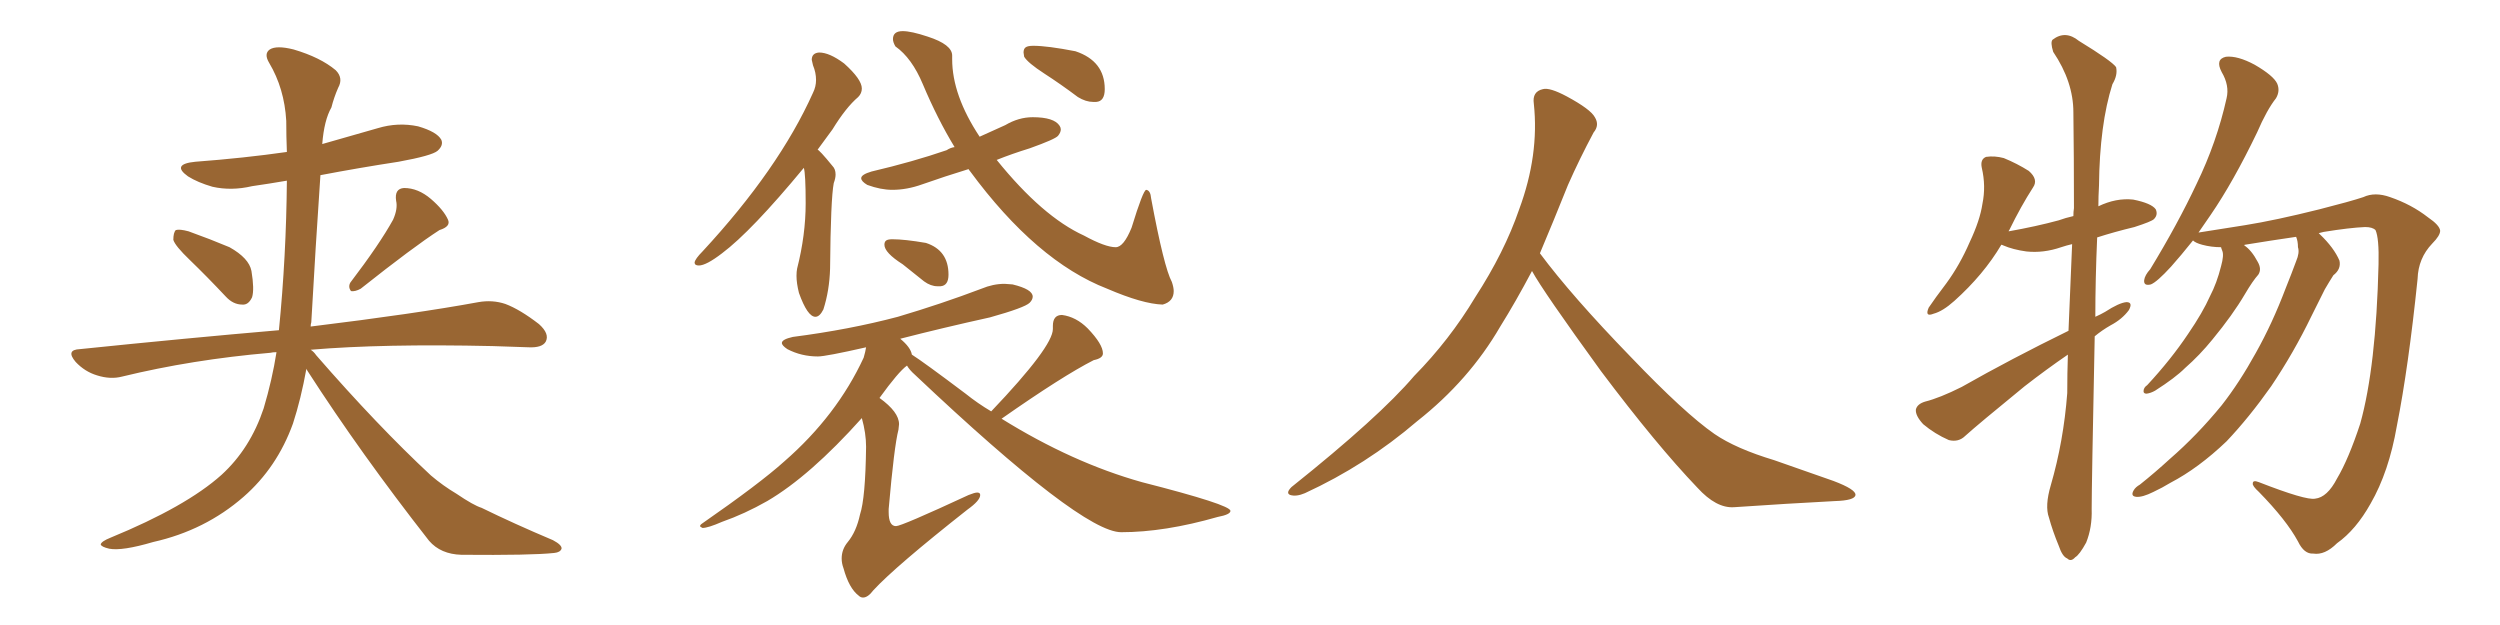 <svg xmlns="http://www.w3.org/2000/svg" xmlns:xlink="http://www.w3.org/1999/xlink" width="600" height="150"><path fill="#996633" padding="10" d="M45.56 62.40L45.56 62.40Q42.04 59.03 41.60 57.57L41.60 57.57Q41.60 55.81 42.19 55.22L42.19 55.22Q43.07 54.93 45.26 55.52L45.26 55.52Q50.54 57.42 55.08 59.33L55.08 59.33Q59.77 61.96 60.35 65.04L60.35 65.04Q61.08 69.43 60.50 71.34L60.50 71.34Q59.62 73.24 58.15 73.10L58.15 73.10Q55.96 73.10 54.20 71.19L54.20 71.19Q49.66 66.36 45.56 62.40ZM94.34 52.73L94.34 52.73Q95.51 50.10 95.07 48.19L95.07 48.19Q94.63 45.26 96.97 45.12L96.97 45.12Q100.34 45.12 103.42 47.75L103.42 47.75Q106.49 50.39 107.52 52.73L107.52 52.73Q108.25 54.35 105.47 55.22L105.47 55.22Q99.32 59.18 86.57 69.29L86.57 69.29Q85.25 70.02 84.23 69.87L84.23 69.87Q83.50 68.85 84.08 67.82L84.08 67.82Q91.11 58.59 94.34 52.73ZM73.54 88.48L73.54 88.48L73.54 88.48Q72.22 95.80 70.31 101.66L70.31 101.66Q66.50 112.21 58.45 119.24L58.45 119.24Q49.22 127.29 36.77 130.08L36.77 130.08Q29.30 132.28 26.22 131.69L26.22 131.69Q24.32 131.25 24.17 130.66L24.17 130.66Q24.32 129.93 26.51 129.05L26.51 129.05Q44.68 121.58 53.17 113.96L53.17 113.96Q60.06 107.67 63.28 98.00L63.28 98.00Q65.33 91.11 66.36 84.52L66.36 84.52Q65.48 84.52 64.89 84.67L64.89 84.67Q46.14 86.28 29.30 90.38L29.30 90.38Q26.51 91.11 23.29 90.09L23.29 90.09Q20.36 89.21 18.16 86.87L18.16 86.87Q15.67 83.94 19.19 83.79L19.19 83.79Q44.82 81.15 66.94 79.25L66.94 79.25Q68.70 61.52 68.85 43.36L68.85 43.36Q64.60 44.09 60.50 44.68L60.50 44.68Q55.52 45.85 50.98 44.82L50.98 44.82Q47.46 43.80 45.12 42.33L45.12 42.33Q41.02 39.40 46.88 38.82L46.88 38.82Q58.59 37.94 68.85 36.47L68.85 36.47Q68.70 32.67 68.70 29.00L68.70 29.00Q68.26 21.24 64.60 15.09L64.60 15.09Q63.28 12.89 64.75 11.87L64.75 11.87Q66.36 10.84 70.46 11.87L70.46 11.87Q76.90 13.77 80.57 16.85L80.57 16.85Q82.47 18.75 81.15 21.09L81.15 21.09Q80.13 23.44 79.54 25.78L79.54 25.78Q77.78 28.86 77.34 34.57L77.34 34.57Q83.94 32.67 90.67 30.76L90.67 30.76Q95.51 29.30 100.34 30.32L100.34 30.32Q104.88 31.64 105.91 33.54L105.91 33.54Q106.49 34.86 105.03 36.18L105.03 36.18Q103.71 37.35 95.65 38.82L95.65 38.82Q86.13 40.28 76.90 42.04L76.90 42.04Q75.73 59.18 74.71 77.34L74.71 77.34Q74.56 77.78 74.56 78.37L74.56 78.37Q99.76 75.29 114.84 72.51L114.84 72.51Q118.21 71.92 121.29 72.95L121.29 72.95Q124.80 74.27 129.35 77.78L129.35 77.78Q131.98 80.13 130.96 82.03L130.96 82.03Q130.08 83.50 126.86 83.35L126.86 83.35Q122.75 83.20 118.21 83.06L118.21 83.06Q91.85 82.47 74.56 83.94L74.56 83.94Q75.29 84.38 75.88 85.25L75.88 85.25Q90.67 102.25 103.42 114.11L103.42 114.11Q106.35 116.60 109.57 118.51L109.57 118.51Q113.67 121.29 115.58 121.88L115.58 121.88Q123.34 125.68 132.71 129.64L132.71 129.64Q134.91 130.81 134.77 131.69L134.77 131.69Q134.47 132.57 133.01 132.71L133.01 132.71Q127.59 133.30 110.74 133.15L110.74 133.15Q105.76 133.01 102.98 129.79L102.98 129.79Q86.57 108.84 73.83 89.06L73.83 89.06Q73.54 88.62 73.54 88.48ZM195.70 76.03L195.70 76.03Q196.73 76.03 197.61 74.27L197.61 74.27Q199.07 69.73 199.22 64.45L199.22 64.45Q199.37 47.75 200.10 43.95L200.10 43.95Q200.54 42.77 200.54 41.89L200.54 41.89Q200.54 40.58 199.80 39.84L199.80 39.84Q196.58 35.89 196.14 35.89L196.14 35.89L196.14 36.04L199.80 31.05Q203.03 25.78 205.96 23.29L205.96 23.29Q206.84 22.41 206.84 21.24L206.84 21.24Q206.84 19.04 202.59 15.23L202.59 15.23Q199.07 12.60 196.58 12.60L196.58 12.60Q194.82 12.74 194.82 14.36L194.82 14.36L195.12 15.67Q195.85 17.43 195.85 19.19L195.85 19.19Q195.85 20.80 195.12 22.27L195.12 22.27Q186.91 40.58 168.60 60.35L168.60 60.35Q166.85 62.11 166.70 62.99L166.70 62.99Q166.70 63.72 167.72 63.72L167.72 63.72Q169.48 63.72 173.29 60.79L173.29 60.79Q180.32 55.52 192.92 40.28L192.92 40.28Q193.36 41.75 193.36 48.78L193.36 48.78Q193.36 56.40 191.31 64.45L191.31 64.45Q191.16 65.19 191.16 66.21L191.16 66.21Q191.16 67.97 191.75 70.31L191.75 70.31Q193.80 76.03 195.70 76.03ZM279.05 73.10L279.05 73.10Q281.69 72.36 281.69 69.87L281.69 69.87Q281.69 68.99 281.25 67.68L281.25 67.68Q279.35 64.16 276.27 47.61L276.27 47.61Q276.12 45.70 275.10 45.56L275.10 45.56Q274.37 45.56 271.58 54.64L271.58 54.64Q269.68 59.33 267.77 59.33L267.77 59.33Q265.28 59.33 260.16 56.54L260.16 56.54Q250.20 52.00 239.21 38.38L239.21 38.38Q242.87 36.91 247.12 35.60L247.12 35.60Q253.27 33.40 253.93 32.59Q254.59 31.79 254.59 31.05L254.59 31.05Q254.59 30.62 254.30 30.18L254.30 30.18Q252.98 28.13 247.85 28.13L247.85 28.13Q244.48 28.13 241.26 30.03L241.26 30.03L235.11 32.81Q228.52 22.85 228.52 14.21L228.52 14.21L228.52 13.33Q228.52 10.69 222.66 8.79L222.66 8.79Q218.70 7.47 216.65 7.47L216.65 7.47Q214.31 7.47 214.31 9.38L214.31 9.38Q214.31 10.11 214.89 11.13L214.89 11.13Q218.85 13.92 221.48 20.21L221.48 20.21Q225 28.56 229.10 35.30L229.10 35.30Q228.08 35.45 227.20 36.04L227.20 36.04Q219.14 38.82 209.18 41.16L209.18 41.16Q206.69 41.89 206.69 42.77L206.69 42.77Q206.69 43.51 208.15 44.38L208.15 44.38Q211.38 45.56 214.16 45.56L214.16 45.56Q217.68 45.56 221.34 44.24L221.34 44.24Q226.76 42.33 232.47 40.58L232.47 40.58Q232.47 40.72 232.76 41.02L232.76 41.02Q248.73 62.70 265.72 69.29L265.72 69.29Q274.22 72.95 279.05 73.10ZM262.35 24.46L263.09 24.46Q265.14 24.32 265.14 21.39L265.14 21.39Q265.14 14.65 258.11 12.30L258.11 12.30Q251.37 10.99 248.00 10.99L248.00 10.99Q246.68 10.99 246.17 11.35Q245.65 11.72 245.65 12.60L245.65 12.60L245.80 13.62Q246.68 15.09 250.63 17.65Q254.59 20.21 258.69 23.29L258.69 23.29Q260.60 24.46 262.35 24.46L262.35 24.46ZM225 68.70L225.73 68.70Q227.64 68.55 227.64 65.92L227.64 65.92Q227.64 60.06 222.22 58.30L222.22 58.30Q217.09 57.42 214.16 57.42L214.16 57.42Q213.13 57.42 212.70 57.71Q212.26 58.01 212.26 58.74L212.26 58.74Q212.26 60.64 216.65 63.43L216.65 63.43L221.78 67.53Q223.39 68.70 225 68.70L225 68.70ZM207.13 143.41L207.13 143.41Q208.30 143.41 209.62 141.65L209.62 141.65Q214.89 135.94 232.18 122.31L232.18 122.31Q235.25 120.12 235.25 118.80L235.25 118.80Q235.25 118.21 234.52 118.21L234.52 118.21Q233.94 118.21 232.47 118.80L232.47 118.80Q216.36 126.27 215.04 126.27L215.04 126.27Q213.28 126.27 213.28 122.90L213.28 122.90L213.28 122.17Q214.60 107.08 215.63 103.13L215.63 103.13L215.77 101.81Q215.77 98.88 211.08 95.51L211.08 95.51Q215.63 89.21 217.68 87.74L217.68 87.74Q218.26 88.77 219.58 89.94L219.58 89.94Q259.57 127.73 269.09 127.73L269.09 127.73Q279.49 127.73 292.24 124.07L292.24 124.07Q295.31 123.49 295.31 122.61L295.31 122.61Q295.31 121.14 274.07 115.72L274.07 115.72Q257.37 111.04 240.38 100.49L240.38 100.49Q255.03 90.23 262.50 86.43L262.50 86.43Q264.70 85.99 264.70 84.81L264.70 84.81Q264.70 82.62 261.04 78.81L261.04 78.81Q258.25 76.03 254.88 75.59L254.88 75.59Q252.69 75.59 252.69 78.22L252.69 78.22L252.69 78.96Q252.69 83.20 237.89 98.73L237.89 98.73Q234.67 96.83 231.74 94.48L231.74 94.48Q221.63 86.87 218.85 85.11L218.85 85.11Q218.55 83.35 216.06 81.30L216.06 81.30Q226.32 78.66 237.60 76.17L237.60 76.17Q245.95 73.83 247.12 72.66L247.12 72.66Q247.85 71.92 247.85 71.19L247.85 71.19Q247.85 69.43 243.02 68.26L243.02 68.26L241.11 68.12Q238.33 68.12 235.55 69.29L235.55 69.29Q225.88 72.95 215.48 76.03L215.48 76.03Q203.91 79.10 190.28 80.86L190.28 80.86Q187.65 81.45 187.65 82.32L187.65 82.32Q187.65 82.91 188.96 83.79L188.96 83.79Q192.33 85.55 196.29 85.55L196.29 85.55Q198.19 85.55 207.86 83.35L207.86 83.35Q207.71 84.38 207.28 85.84L207.28 85.84Q200.83 99.76 188.23 110.74L188.23 110.74Q182.37 116.02 168.46 125.68L168.46 125.68Q168.02 125.98 168.02 126.27L168.02 126.27Q168.02 126.42 168.60 126.71L168.60 126.71Q169.92 126.71 173.29 125.24L173.29 125.24Q178.71 123.34 184.13 120.26L184.13 120.26Q194.38 114.26 206.84 100.34L206.84 100.34Q207.86 104.00 207.86 107.23L207.86 107.23Q207.71 119.53 206.40 123.49L206.40 123.49Q205.52 127.59 203.47 130.08L203.47 130.08Q202.00 131.84 202.00 134.03L202.00 134.03Q202.00 135.21 202.44 136.38L202.44 136.38Q203.76 141.21 206.10 142.97L206.10 142.97Q206.54 143.41 207.13 143.41ZM367.68 65.04L367.68 65.04L367.68 65.04Q363.72 72.51 360.06 78.37L360.06 78.37Q352.59 91.26 340.14 101.07L340.14 101.07Q327.83 111.62 313.18 118.36L313.18 118.36Q311.13 119.24 309.67 118.80L309.67 118.80Q308.50 118.36 309.96 116.89L309.96 116.89Q331.05 100.05 339.40 90.23L339.40 90.23Q347.90 81.59 354.05 71.34L354.05 71.34Q361.08 60.50 364.60 50.24L364.60 50.24Q369.43 37.21 368.12 24.90L368.12 24.90Q367.68 21.97 370.31 21.39L370.31 21.39Q371.92 20.95 376.03 23.14L376.03 23.14Q381.74 26.22 382.76 28.13L382.76 28.13Q383.94 30.03 382.47 31.79L382.47 31.79Q379.10 38.09 376.32 44.38L376.32 44.38Q372.80 53.17 369.58 60.79L369.58 60.79Q377.20 71.04 391.41 85.69L391.41 85.69Q404.30 99.17 411.47 104.15L411.47 104.15Q416.60 107.67 425.83 110.45L425.83 110.45Q433.30 113.09 440.04 115.43L440.04 115.43Q445.46 117.48 445.31 118.80L445.31 118.80Q445.17 120.12 440.33 120.26L440.33 120.26Q429.05 120.85 416.16 121.73L416.16 121.73Q411.91 122.02 407.37 117.04L407.37 117.04Q397.56 106.79 384.23 89.06L384.23 89.06Q370.31 69.87 367.68 65.04ZM496.44 79.39L496.44 79.39Q496.88 68.70 497.31 58.59L497.31 58.59Q496.00 58.89 494.68 59.33L494.68 59.33Q490.43 60.79 486.33 60.35L486.33 60.35Q483.11 59.91 480.76 58.89L480.76 58.89Q480.47 58.74 480.32 58.74L480.32 58.74Q476.07 65.92 469.04 72.22L469.04 72.22Q466.26 74.71 464.06 75.29L464.06 75.29Q461.87 76.17 462.89 73.83L462.89 73.83Q464.36 71.63 467.14 67.97L467.14 67.97Q470.36 63.57 472.71 58.15L472.71 58.15Q475.20 52.88 475.78 48.93L475.78 48.93Q476.66 44.68 475.63 40.28L475.63 40.28Q475.20 38.23 476.66 37.65L476.66 37.65Q478.71 37.35 480.91 37.94L480.91 37.94Q484.13 39.26 486.91 41.02L486.91 41.02Q489.26 43.07 487.94 44.97L487.94 44.97Q485.01 49.51 482.23 55.22L482.23 55.22Q482.08 55.37 482.08 55.52L482.08 55.52Q488.67 54.35 494.09 52.88L494.09 52.88Q495.70 52.29 497.61 51.86L497.61 51.86Q497.61 50.83 497.75 49.95L497.75 49.95Q497.75 37.65 497.61 26.95L497.61 26.95Q497.61 19.63 492.77 12.45L492.77 12.45Q492.04 10.11 492.63 9.52L492.63 9.52Q495.70 7.18 498.93 9.81L498.93 9.81Q506.84 14.65 507.86 16.11L507.86 16.11Q508.30 18.02 506.98 20.21L506.98 20.21Q503.91 29.88 503.76 44.53L503.76 44.53Q503.61 47.17 503.61 49.51L503.61 49.51Q507.86 47.46 511.96 47.90L511.96 47.90Q516.36 48.78 517.38 50.24L517.38 50.24Q517.97 51.56 516.94 52.59L516.94 52.59Q516.36 53.17 512.26 54.49L512.26 54.49Q507.42 55.66 503.32 56.98L503.32 56.98Q502.88 67.09 502.88 76.03L502.88 76.03Q504.20 75.44 505.22 74.85L505.22 74.85Q508.59 72.66 510.35 72.51L510.35 72.51Q511.96 72.51 510.94 74.41L510.94 74.41Q509.33 76.61 506.54 78.08L506.54 78.08Q504.49 79.25 502.73 80.71L502.73 80.71Q502.00 116.75 502.00 122.17L502.00 122.17Q502.15 126.56 500.68 130.22L500.68 130.22Q499.07 133.15 498.05 133.74L498.05 133.74Q497.02 134.91 496.14 134.03L496.14 134.03Q494.97 133.59 494.09 130.96L494.09 130.96Q492.63 127.44 491.75 124.22L491.75 124.22Q490.72 121.44 492.19 116.46L492.19 116.46Q495.26 105.91 496.14 94.34L496.14 94.34Q496.14 89.65 496.29 85.11L496.29 85.11Q491.16 88.62 485.89 92.72L485.89 92.72Q474.76 101.81 471.68 104.59L471.68 104.59Q470.07 106.20 467.72 105.62L467.72 105.62Q464.36 104.15 461.57 101.81L461.57 101.81Q459.67 99.76 459.81 98.29L459.81 98.29Q460.11 96.97 462.01 96.39L462.01 96.39Q465.53 95.51 470.80 92.87L470.80 92.87Q482.67 86.13 496.44 79.39ZM551.07 56.84L551.07 56.84L551.07 56.84Q545.07 57.71 538.77 58.74L538.77 58.74Q538.62 58.74 538.62 58.89L538.62 58.89Q540.38 60.06 541.85 62.84L541.85 62.84Q542.87 64.60 541.99 65.92L541.99 65.92Q540.67 67.38 538.77 70.61L538.77 70.61Q535.84 75.59 531.01 81.45L531.01 81.45Q527.93 85.25 524.41 88.33L524.41 88.33Q522.07 90.67 517.24 93.75L517.24 93.75Q516.21 94.34 515.19 94.48L515.19 94.48Q514.45 94.48 514.45 93.90L514.45 93.90Q514.45 93.02 515.33 92.43L515.33 92.43Q521.04 86.28 525.15 80.13L525.15 80.13Q528.66 75 530.42 71.04L530.42 71.04Q532.03 67.97 533.06 63.87L533.06 63.87Q533.79 61.23 533.35 60.21L533.35 60.21Q533.06 59.47 533.06 59.33L533.06 59.33Q530.71 59.33 528.52 58.74L528.52 58.74Q526.90 58.30 526.32 57.71L526.32 57.71Q523.39 61.38 521.04 64.01L521.04 64.01Q517.68 67.68 516.21 68.26L516.21 68.26Q514.45 68.70 514.60 67.24L514.60 67.24Q514.75 66.06 516.06 64.60L516.06 64.60Q522.66 53.76 527.20 44.09L527.20 44.09Q532.03 34.13 534.38 23.58L534.38 23.58Q535.11 20.51 533.20 17.29L533.20 17.29Q531.59 14.21 534.23 13.62L534.23 13.62Q537.01 13.33 541.11 15.53L541.11 15.53Q545.65 18.16 546.53 20.07L546.53 20.07Q547.27 21.83 546.24 23.58L546.24 23.58Q544.04 26.37 541.70 31.79L541.70 31.79Q535.99 43.65 530.57 51.56L530.57 51.56Q528.96 53.91 527.64 55.81L527.64 55.81Q532.03 55.08 538.77 54.05L538.77 54.05Q546.09 52.88 556.64 50.24L556.64 50.24Q564.11 48.34 567.19 47.31L567.19 47.31Q569.97 46.00 573.63 47.31L573.63 47.31Q578.76 49.07 582.71 52.15L582.71 52.15Q585.50 54.05 585.64 55.37L585.64 55.37Q585.64 56.54 583.74 58.45L583.74 58.45Q580.37 61.96 580.22 66.94L580.22 66.94Q578.03 88.18 575.24 102.25L575.24 102.25Q573.34 113.23 568.95 120.85L568.95 120.85Q565.43 127.15 560.89 130.37L560.89 130.37Q557.96 133.30 555.18 132.86L555.18 132.86Q552.98 133.01 551.51 129.93L551.51 129.93Q548.73 124.80 542.14 118.07L542.14 118.07Q540.53 116.60 540.67 116.02L540.67 116.02Q540.67 115.14 542.14 115.72L542.14 115.72Q553.42 120.12 555.62 119.68L555.62 119.68Q558.54 119.38 560.89 114.84L560.89 114.84Q563.67 110.16 566.46 101.66L566.46 101.66Q570.26 88.04 570.85 63.43L570.85 63.43Q571.00 57.13 570.12 55.22L570.12 55.22Q569.38 54.49 567.63 54.49L567.63 54.49Q563.96 54.64 557.67 55.66L557.67 55.66Q557.08 55.81 556.49 55.96L556.49 55.96Q556.64 56.10 556.79 56.25L556.79 56.25Q560.16 59.47 561.47 62.55L561.47 62.55Q561.91 64.60 560.01 66.06L560.01 66.06Q558.98 67.68 557.96 69.43L557.96 69.43Q556.49 72.36 554.74 75.88L554.74 75.88Q550.49 84.67 545.07 92.72L545.07 92.72Q539.79 100.20 534.38 105.91L534.38 105.91Q527.64 112.35 520.90 115.87L520.90 115.87Q518.99 117.04 516.80 118.07L516.80 118.07Q514.16 119.38 512.70 119.24L512.70 119.24Q511.23 119.09 512.11 117.63L512.11 117.63Q512.55 116.89 513.57 116.31L513.57 116.31Q517.24 113.38 520.75 110.16L520.75 110.16Q527.34 104.44 533.20 97.27L533.20 97.27Q537.45 91.85 541.41 84.67L541.41 84.67Q545.36 77.64 548.58 69.14L548.58 69.14Q550.05 65.48 551.07 62.70L551.07 62.70Q551.95 60.64 551.51 59.33L551.51 59.33Q551.51 57.86 551.07 56.84Z"/></svg>